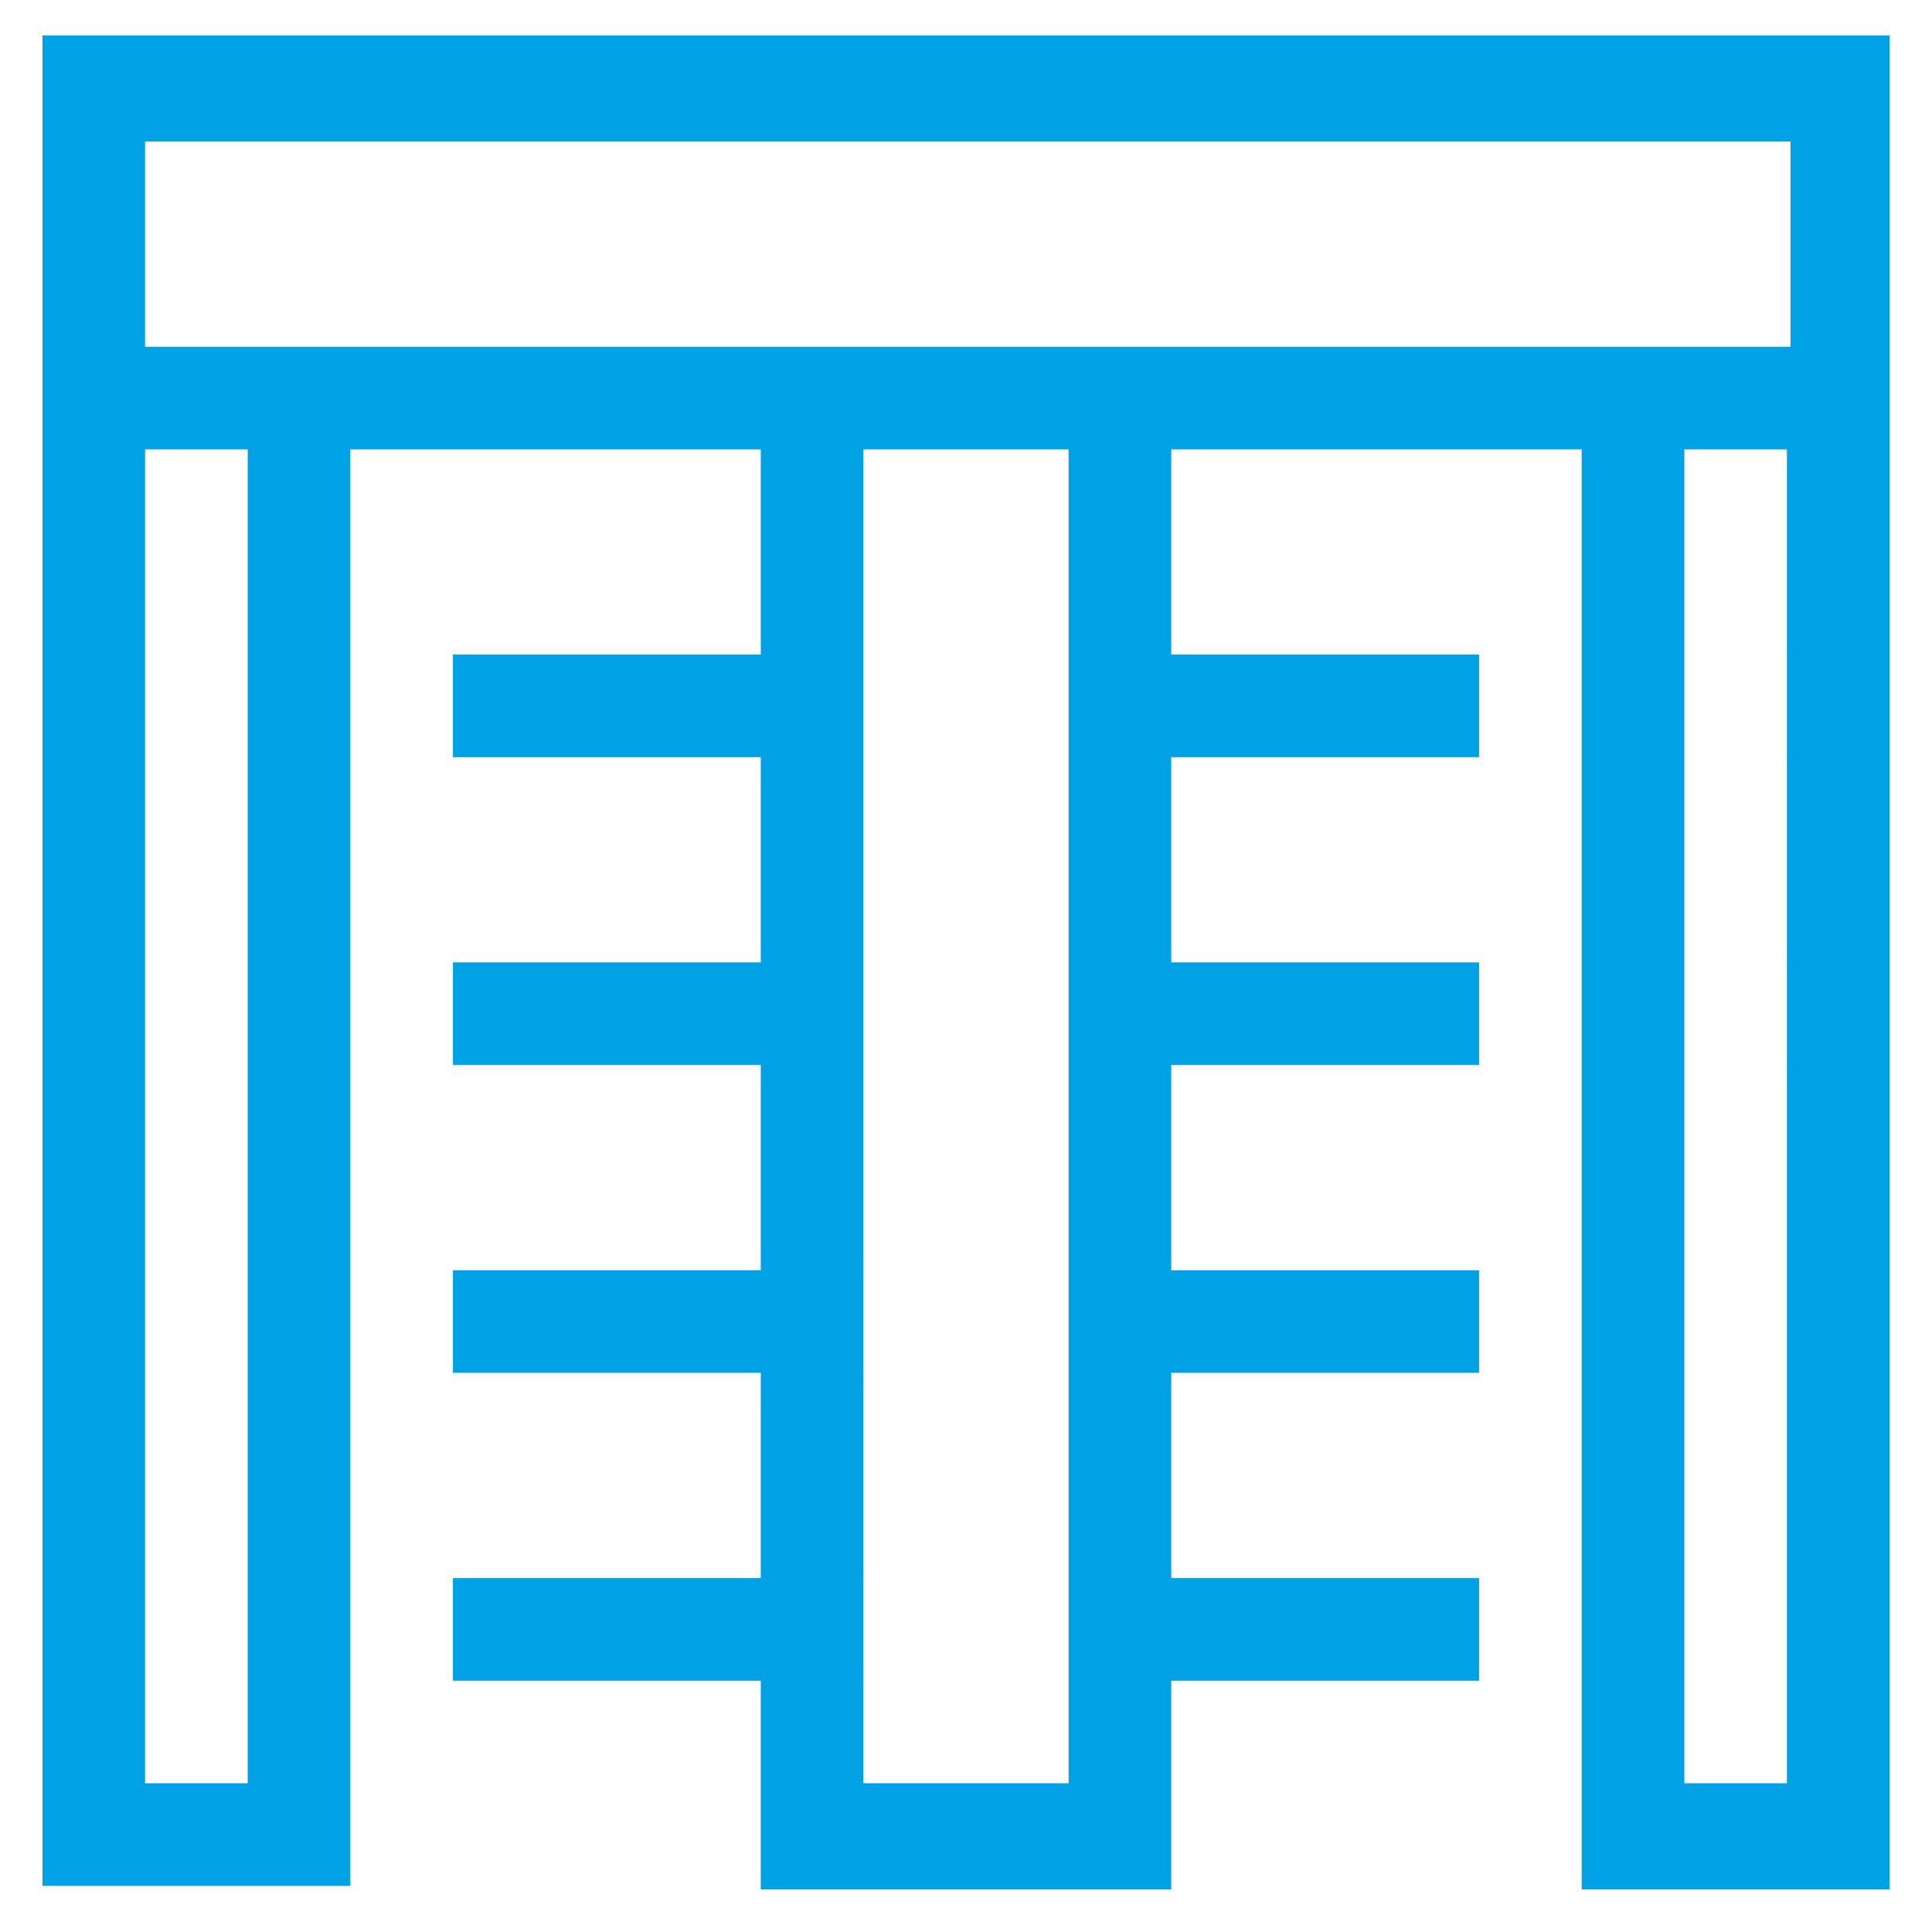 <?xml version="1.0" encoding="utf-8"?>
<!-- Generator: Adobe Illustrator 24.2.0, SVG Export Plug-In . SVG Version: 6.00 Build 0)  -->
<svg version="1.1" id="Ebene_1" xmlns="http://www.w3.org/2000/svg" xmlns:xlink="http://www.w3.org/1999/xlink" x="0px" y="0px"
	 viewBox="0 0 54.6 54" style="enable-background:new 0 0 54.6 54;" xml:space="preserve">
<style type="text/css">
	.st0{fill:#00A1E5;}
</style>
<g>
	<path class="st0" d="M53.4,1H1.2v11.6h0v40.7h8.7V12.7h11.6v5.8h-8.7v2.9h8.7v5.8h-8.7v2.9h8.7v5.8h-8.7v2.9h8.7v5.8h-8.7v2.9h8.7
		v5.9h11.6v-5.9h8.7v-2.9h-8.7v-5.8h8.7v-2.9h-8.7v-5.8h8.7v-2.9h-8.7v-5.8h8.7v-2.9h-8.7v-5.8h11.6v40.7h8.7V12.7h0V1z M4.1,4h46.5
		v5.8H4.1V4z M7,50.4H4.1V12.7H7V50.4z M30.2,50.4h-5.8V12.7h5.8V50.4z M50.5,50.4h-2.9V12.7h2.9V50.4z"/>
</g>
</svg>
